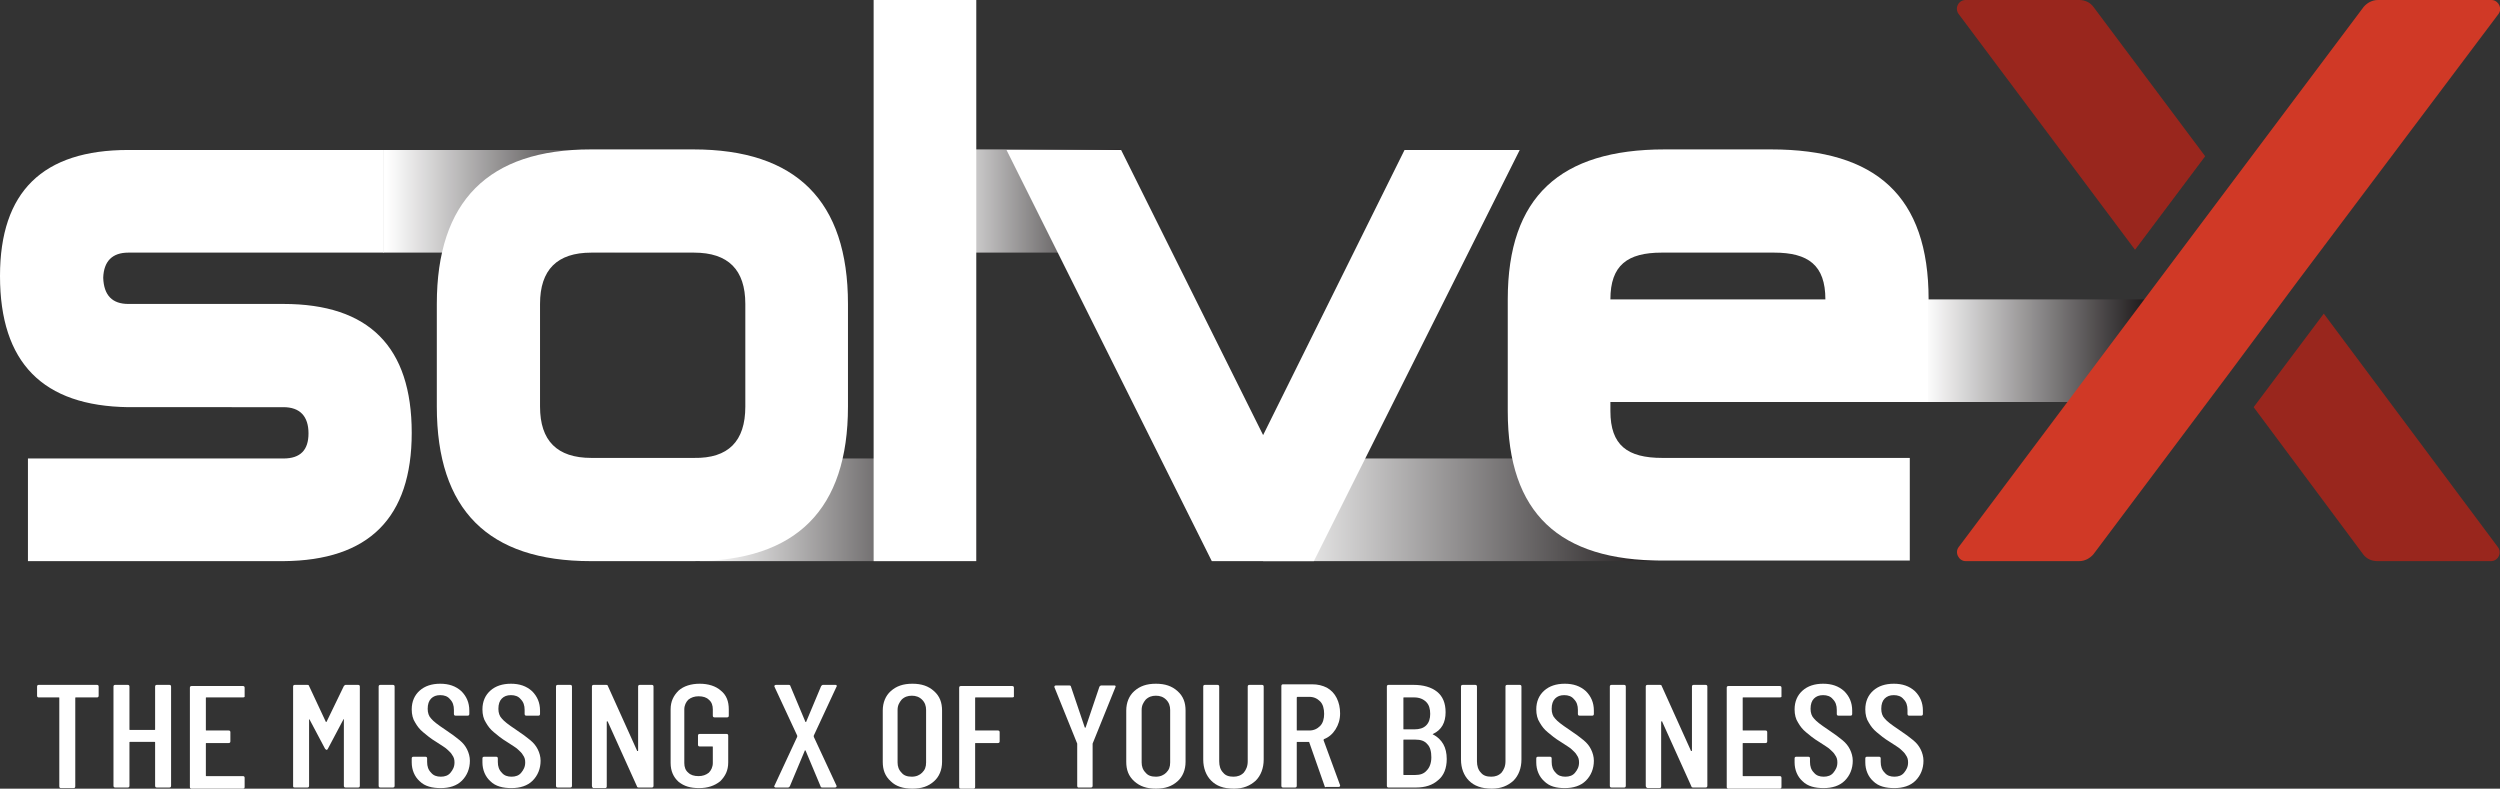 <?xml version="1.0" encoding="utf-8"?>
<!-- Generator: Adobe Illustrator 23.0.3, SVG Export Plug-In . SVG Version: 6.00 Build 0)  -->
<svg version="1.1" id="Layer_1" xmlns="http://www.w3.org/2000/svg" xmlns:xlink="http://www.w3.org/1999/xlink" x="0px" y="0px"
	 width="438.4px" height="138.3px" viewBox="0 0 438.4 138.3" style="enable-background:new 0 0 438.4 138.3;" xml:space="preserve"
	>
<rect x="0" y="0" width="438.4" height="138.3" fill="#333333" stroke="none"/>
<g>
	<path style="fill:#FFFFFF;" d="M17.3,120.4v1.6c0,0.2-0.1,0.3-0.3,0.3h-3.7c-0.1,0-0.1,0-0.1,0.1v15.5c0,0.2-0.1,0.3-0.3,0.3h-2.2
		c-0.2,0-0.3-0.1-0.3-0.3v-15.5c0-0.1,0-0.1-0.1-0.1H6.8c-0.2,0-0.3-0.1-0.3-0.3v-1.6c0-0.2,0.1-0.3,0.3-0.3H17
		C17.2,120.1,17.3,120.2,17.3,120.4z"/>
	<path style="fill:#FFFFFF;" d="M27.5,120.1h2.2c0.2,0,0.3,0.1,0.3,0.3v17.4c0,0.2-0.1,0.3-0.3,0.3h-2.2c-0.2,0-0.3-0.1-0.3-0.3
		v-7.6c0-0.1,0-0.1-0.1-0.1h-4.3c-0.1,0-0.1,0-0.1,0.1v7.6c0,0.2-0.1,0.3-0.3,0.3h-2.2c-0.2,0-0.3-0.1-0.3-0.3v-17.4
		c0-0.2,0.1-0.3,0.3-0.3h2.2c0.2,0,0.3,0.1,0.3,0.3v7.5c0,0.1,0,0.1,0.1,0.1h4.3c0.1,0,0.1,0,0.1-0.1v-7.5
		C27.2,120.2,27.3,120.1,27.5,120.1z"/>
	<path style="fill:#FFFFFF;" d="M42.6,122.3h-6.4c-0.1,0-0.1,0-0.1,0.1v5.6c0,0.1,0,0.1,0.1,0.1h3.9c0.2,0,0.3,0.1,0.3,0.3v1.6
		c0,0.2-0.1,0.3-0.3,0.3h-3.9c-0.1,0-0.1,0-0.1,0.1v5.6c0,0.1,0,0.1,0.1,0.1h6.4c0.2,0,0.3,0.1,0.3,0.3v1.6c0,0.2-0.1,0.3-0.3,0.3
		h-9c-0.2,0-0.3-0.1-0.3-0.3v-17.4c0-0.2,0.1-0.3,0.3-0.3h9c0.2,0,0.3,0.1,0.3,0.3v1.6C42.9,122.2,42.8,122.3,42.6,122.3z"/>
	<path style="fill:#FFFFFF;" d="M51.4,137.8v-17.4c0-0.2,0.1-0.3,0.3-0.3h2.2c0.2,0,0.3,0.1,0.3,0.2l2.9,6.2c0,0,0,0.1,0.1,0.1
		c0,0,0.1,0,0.1-0.1l3-6.2c0.1-0.1,0.2-0.2,0.3-0.2h2.2c0.2,0,0.3,0.1,0.3,0.3v17.4c0,0.2-0.1,0.3-0.3,0.3h-2.2
		c-0.2,0-0.3-0.1-0.3-0.3v-11.6c0-0.1,0-0.1,0-0.1s-0.1,0-0.1,0.1l-2.7,5.1c-0.1,0.1-0.1,0.2-0.2,0.2c-0.1,0-0.2-0.1-0.3-0.2
		l-2.7-5.1c0,0-0.1-0.1-0.1-0.1s0,0,0,0.1v11.6c0,0.2-0.1,0.3-0.3,0.3h-2.2C51.4,138.1,51.4,138,51.4,137.8z"/>
	<path style="fill:#FFFFFF;" d="M66.4,137.8v-17.4c0-0.2,0.1-0.3,0.3-0.3h2.2c0.2,0,0.3,0.1,0.3,0.3v17.4c0,0.2-0.1,0.3-0.3,0.3
		h-2.2C66.5,138.1,66.4,138,66.4,137.8z"/>
	<path style="fill:#FFFFFF;" d="M73.6,137c-0.9-0.8-1.4-2-1.4-3.3V133c0-0.2,0.1-0.3,0.3-0.3h2.1c0.2,0,0.3,0.1,0.3,0.3v0.6
		c0,0.8,0.2,1.4,0.7,1.9c0.4,0.5,1,0.7,1.7,0.7s1.3-0.2,1.7-0.7c0.4-0.5,0.7-1,0.7-1.8c0-0.5-0.1-0.9-0.4-1.3
		c-0.2-0.4-0.6-0.7-0.9-1s-1-0.7-1.9-1.3c-1-0.6-1.7-1.2-2.3-1.7c-0.6-0.5-1-1-1.4-1.7c-0.4-0.6-0.6-1.4-0.6-2.3
		c0-1.4,0.5-2.5,1.4-3.3c0.9-0.8,2.1-1.2,3.6-1.2c1.5,0,2.7,0.4,3.7,1.3c0.9,0.9,1.4,2,1.4,3.4v0.6c0,0.2-0.1,0.3-0.3,0.3h-2.1
		c-0.2,0-0.3-0.1-0.3-0.3v-0.7c0-0.8-0.2-1.4-0.7-1.9c-0.4-0.5-1-0.7-1.7-0.7c-0.7,0-1.2,0.2-1.6,0.6c-0.4,0.4-0.6,1-0.6,1.8
		c0,0.7,0.2,1.3,0.6,1.7c0.4,0.5,1.2,1.1,2.4,1.9c1.2,0.8,2,1.4,2.6,1.9s1,1,1.3,1.6c0.3,0.6,0.5,1.3,0.5,2c0,1.4-0.5,2.6-1.4,3.5
		s-2.2,1.3-3.7,1.3S74.5,137.9,73.6,137z"/>
	<path style="fill:#FFFFFF;" d="M86,137c-0.9-0.8-1.4-2-1.4-3.3V133c0-0.2,0.1-0.3,0.3-0.3H87c0.2,0,0.3,0.1,0.3,0.3v0.6
		c0,0.8,0.2,1.4,0.7,1.9c0.4,0.5,1,0.7,1.7,0.7s1.3-0.2,1.7-0.7c0.4-0.5,0.7-1,0.7-1.8c0-0.5-0.1-0.9-0.4-1.3
		c-0.2-0.4-0.6-0.7-0.9-1s-1-0.7-1.9-1.3c-1-0.6-1.7-1.2-2.3-1.7c-0.6-0.5-1-1-1.4-1.7c-0.4-0.6-0.6-1.4-0.6-2.3
		c0-1.4,0.5-2.5,1.4-3.3c0.9-0.8,2.1-1.2,3.6-1.2c1.5,0,2.7,0.4,3.7,1.3c0.9,0.9,1.4,2,1.4,3.4v0.6c0,0.2-0.1,0.3-0.3,0.3h-2.1
		c-0.2,0-0.3-0.1-0.3-0.3v-0.7c0-0.8-0.2-1.4-0.7-1.9c-0.4-0.5-1-0.7-1.7-0.7c-0.7,0-1.2,0.2-1.6,0.6c-0.4,0.4-0.6,1-0.6,1.8
		c0,0.7,0.2,1.3,0.6,1.7c0.4,0.5,1.2,1.1,2.4,1.9c1.2,0.8,2,1.4,2.6,1.9s1,1,1.3,1.6c0.3,0.6,0.5,1.3,0.5,2c0,1.4-0.5,2.6-1.4,3.5
		s-2.2,1.3-3.7,1.3S86.9,137.9,86,137z"/>
	<path style="fill:#FFFFFF;" d="M97.5,137.8v-17.4c0-0.2,0.1-0.3,0.3-0.3h2.2c0.2,0,0.3,0.1,0.3,0.3v17.4c0,0.2-0.1,0.3-0.3,0.3
		h-2.2C97.6,138.1,97.5,138,97.5,137.8z"/>
	<path style="fill:#FFFFFF;" d="M103.8,137.8v-17.4c0-0.2,0.1-0.3,0.3-0.3h2.2c0.2,0,0.3,0.1,0.3,0.2l5.1,11.3c0,0.1,0,0.1,0.1,0.1
		c0,0,0.1,0,0.1-0.1v-11.2c0-0.2,0.1-0.3,0.3-0.3h2.1c0.2,0,0.3,0.1,0.3,0.3v17.4c0,0.2-0.1,0.3-0.3,0.3H112c-0.2,0-0.3-0.1-0.3-0.2
		l-5.1-11.3c0-0.1,0-0.1-0.1-0.1s-0.1,0-0.1,0.1l0,11.3c0,0.2-0.1,0.3-0.3,0.3h-2.1C103.9,138.1,103.8,138,103.8,137.8z"/>
	<path style="fill:#FFFFFF;" d="M119,137.1c-0.9-0.8-1.4-1.9-1.4-3.3v-9.4c0-1.4,0.5-2.4,1.4-3.3c0.9-0.8,2.2-1.2,3.7-1.2
		s2.8,0.4,3.7,1.2c1,0.8,1.4,1.9,1.4,3.3v1.1c0,0.2-0.1,0.3-0.3,0.3h-2.2c-0.2,0-0.3-0.1-0.3-0.3v-1.1c0-0.7-0.2-1.3-0.7-1.7
		c-0.4-0.4-1-0.6-1.8-0.6c-0.7,0-1.3,0.2-1.8,0.6c-0.4,0.4-0.7,1-0.7,1.7v9.4c0,0.7,0.2,1.3,0.7,1.7c0.4,0.4,1,0.6,1.8,0.6
		c0.7,0,1.3-0.2,1.8-0.6c0.4-0.4,0.7-1,0.7-1.7V131c0-0.1,0-0.1-0.1-0.1h-2.2c-0.2,0-0.3-0.1-0.3-0.3v-1.6c0-0.2,0.1-0.3,0.3-0.3
		h4.7c0.2,0,0.3,0.1,0.3,0.3v4.7c0,1.4-0.5,2.4-1.4,3.3c-1,0.8-2.2,1.2-3.7,1.2S120,137.9,119,137.1z"/>
	<path style="fill:#FFFFFF;" d="M135.8,138c0-0.1-0.1-0.1,0-0.2l4-8.6c0-0.1,0-0.1,0-0.2l-4-8.6l0-0.1c0-0.1,0.1-0.2,0.3-0.2h2.2
		c0.2,0,0.3,0.1,0.3,0.2l2.6,6.2c0,0.1,0,0.1,0.1,0.1s0.1,0,0.1-0.1l2.6-6.2c0.1-0.1,0.2-0.2,0.3-0.2h2.2c0.1,0,0.2,0,0.2,0.1
		c0,0.1,0.1,0.1,0,0.2l-4,8.6c0,0.1,0,0.1,0,0.2l4,8.6l0,0.1c0,0.1-0.1,0.2-0.3,0.2h-2.2c-0.2,0-0.3-0.1-0.3-0.2l-2.6-6.2
		c0-0.1,0-0.1-0.1-0.1s-0.1,0-0.1,0.1l-2.6,6.2c-0.1,0.1-0.2,0.2-0.3,0.2h-2.2C136,138.1,135.9,138.1,135.8,138z"/>
	<path style="fill:#FFFFFF;" d="M156.2,137c-1-0.9-1.4-2-1.4-3.4v-9c0-1.4,0.5-2.6,1.4-3.4c1-0.9,2.2-1.3,3.8-1.3
		c1.6,0,2.8,0.4,3.8,1.3c1,0.9,1.4,2,1.4,3.4v9c0,1.4-0.5,2.6-1.4,3.4c-1,0.9-2.2,1.3-3.8,1.3C158.4,138.3,157.1,137.9,156.2,137z
		 M161.7,135.5c0.5-0.5,0.7-1,0.7-1.8v-9.2c0-0.7-0.2-1.3-0.7-1.8c-0.5-0.5-1.1-0.7-1.8-0.7c-0.7,0-1.3,0.2-1.8,0.7
		c-0.4,0.5-0.7,1-0.7,1.8v9.2c0,0.7,0.2,1.3,0.7,1.8c0.4,0.5,1,0.7,1.8,0.7C160.7,136.2,161.3,135.9,161.7,135.5z"/>
	<path style="fill:#FFFFFF;" d="M177.5,122.3h-6.4c-0.1,0-0.1,0-0.1,0.1v5.6c0,0.1,0,0.1,0.1,0.1h3.9c0.2,0,0.3,0.1,0.3,0.3v1.6
		c0,0.2-0.1,0.3-0.3,0.3h-3.9c-0.1,0-0.1,0-0.1,0.1v7.6c0,0.2-0.1,0.3-0.3,0.3h-2.2c-0.2,0-0.3-0.1-0.3-0.3v-17.4
		c0-0.2,0.1-0.3,0.3-0.3h9c0.2,0,0.3,0.1,0.3,0.3v1.6C177.8,122.2,177.7,122.3,177.5,122.3z"/>
	<path style="fill:#FFFFFF;" d="M188.9,137.8v-7.3l0-0.1l-4-9.9l0-0.1c0-0.1,0.1-0.2,0.3-0.2h2.3c0.2,0,0.3,0.1,0.3,0.2l2.4,7.1
		c0,0,0,0.1,0.1,0.1s0.1,0,0.1-0.1l2.4-7.1c0.1-0.1,0.2-0.2,0.3-0.2h2.3c0.2,0,0.3,0.1,0.2,0.3l-4,9.9l0,0.1v7.3
		c0,0.2-0.1,0.3-0.3,0.3h-2.2C189,138.1,188.9,138,188.9,137.8z"/>
	<path style="fill:#FFFFFF;" d="M198.9,137c-1-0.9-1.4-2-1.4-3.4v-9c0-1.4,0.5-2.6,1.4-3.4c1-0.9,2.2-1.3,3.8-1.3
		c1.6,0,2.8,0.4,3.8,1.3c1,0.9,1.4,2,1.4,3.4v9c0,1.4-0.5,2.6-1.4,3.4c-1,0.9-2.2,1.3-3.8,1.3C201.1,138.3,199.9,137.9,198.9,137z
		 M204.5,135.5c0.5-0.5,0.7-1,0.7-1.8v-9.2c0-0.7-0.2-1.3-0.7-1.8c-0.5-0.5-1.1-0.7-1.8-0.7c-0.7,0-1.3,0.2-1.8,0.7
		c-0.4,0.5-0.7,1-0.7,1.8v9.2c0,0.7,0.2,1.3,0.7,1.8c0.4,0.5,1,0.7,1.8,0.7C203.5,136.2,204.1,135.9,204.5,135.5z"/>
	<path style="fill:#FFFFFF;" d="M212.4,136.9c-0.9-0.9-1.4-2.2-1.4-3.7v-12.8c0-0.2,0.1-0.3,0.3-0.3h2.2c0.2,0,0.3,0.1,0.3,0.3v13.1
		c0,0.8,0.2,1.5,0.7,2c0.4,0.5,1,0.7,1.8,0.7c0.7,0,1.3-0.2,1.8-0.7c0.4-0.5,0.7-1.1,0.7-2v-13.1c0-0.2,0.1-0.3,0.3-0.3h2.2
		c0.2,0,0.3,0.1,0.3,0.3v12.8c0,1.5-0.5,2.8-1.4,3.7c-1,0.9-2.2,1.4-3.8,1.4C214.5,138.3,213.3,137.8,212.4,136.9z"/>
	<path style="fill:#FFFFFF;" d="M232.3,137.9l-2.7-7.7c0-0.1-0.1-0.1-0.1-0.1h-2c-0.1,0-0.1,0-0.1,0.1v7.6c0,0.2-0.1,0.3-0.3,0.3
		H225c-0.2,0-0.3-0.1-0.3-0.3v-17.5c0-0.2,0.1-0.3,0.3-0.3h5.1c1,0,1.8,0.2,2.6,0.6c0.7,0.4,1.3,1,1.7,1.8c0.4,0.8,0.6,1.7,0.6,2.7
		c0,1.1-0.3,2-0.8,2.8s-1.2,1.4-2,1.7c-0.1,0.1-0.1,0.1-0.1,0.2l2.9,7.9l0,0.1c0,0.1-0.1,0.2-0.3,0.2h-2.2
		C232.4,138.1,232.3,138,232.3,137.9z M227.4,122.3v5.7c0,0.1,0,0.1,0.1,0.1h2.1c0.8,0,1.4-0.3,1.9-0.8c0.5-0.5,0.7-1.3,0.7-2.1
		c0-0.9-0.2-1.7-0.7-2.2c-0.5-0.5-1.1-0.8-1.9-0.8h-2.1C227.5,122.2,227.4,122.3,227.4,122.3z"/>
	<path style="fill:#FFFFFF;" d="M252.2,136.8c-1,0.9-2.3,1.3-3.9,1.3h-4.8c-0.2,0-0.3-0.1-0.3-0.3v-17.4c0-0.2,0.1-0.3,0.3-0.3h4.4
		c1.7,0,3.1,0.4,4.1,1.2c1,0.8,1.5,2,1.5,3.6c0,1.8-0.7,3.1-2.2,3.8c-0.1,0.1-0.1,0.1,0,0.1c0.8,0.4,1.4,1,1.8,1.7
		c0.4,0.7,0.6,1.6,0.6,2.6C253.7,134.7,253.2,136,252.2,136.8z M246.1,122.4v5.4c0,0.1,0,0.1,0.1,0.1h1.8c0.9,0,1.6-0.2,2.1-0.7
		s0.7-1.2,0.7-2c0-0.9-0.2-1.6-0.7-2.1c-0.5-0.5-1.2-0.8-2.1-0.8h-1.8C246.1,122.3,246.1,122.3,246.1,122.4z M250.2,135.1
		c0.5-0.5,0.8-1.3,0.8-2.3c0-1-0.2-1.8-0.7-2.3c-0.5-0.6-1.2-0.8-2.1-0.8h-2c-0.1,0-0.1,0-0.1,0.1v6c0,0.1,0,0.1,0.1,0.1h2
		C249,135.9,249.7,135.7,250.2,135.1z"/>
	<path style="fill:#FFFFFF;" d="M257.6,136.9c-0.9-0.9-1.4-2.2-1.4-3.7v-12.8c0-0.2,0.1-0.3,0.3-0.3h2.2c0.2,0,0.3,0.1,0.3,0.3v13.1
		c0,0.8,0.2,1.5,0.7,2c0.4,0.5,1,0.7,1.8,0.7c0.7,0,1.3-0.2,1.8-0.7c0.4-0.5,0.7-1.1,0.7-2v-13.1c0-0.2,0.1-0.3,0.3-0.3h2.2
		c0.2,0,0.3,0.1,0.3,0.3v12.8c0,1.5-0.5,2.8-1.4,3.7c-1,0.9-2.2,1.4-3.8,1.4C259.8,138.3,258.5,137.8,257.6,136.9z"/>
	<path style="fill:#FFFFFF;" d="M270.8,137c-0.9-0.8-1.4-2-1.4-3.3V133c0-0.2,0.1-0.3,0.3-0.3h2.1c0.2,0,0.3,0.1,0.3,0.3v0.6
		c0,0.8,0.2,1.4,0.7,1.9c0.4,0.5,1,0.7,1.7,0.7s1.3-0.2,1.7-0.7c0.4-0.5,0.7-1,0.7-1.8c0-0.5-0.1-0.9-0.4-1.3
		c-0.2-0.4-0.6-0.7-0.9-1s-1-0.7-1.9-1.3c-1-0.6-1.7-1.2-2.3-1.7c-0.6-0.5-1-1-1.4-1.7c-0.4-0.6-0.6-1.4-0.6-2.3
		c0-1.4,0.5-2.5,1.4-3.3c0.9-0.8,2.1-1.2,3.6-1.2c1.5,0,2.7,0.4,3.7,1.3c0.9,0.9,1.4,2,1.4,3.4v0.6c0,0.2-0.1,0.3-0.3,0.3H277
		c-0.2,0-0.3-0.1-0.3-0.3v-0.7c0-0.8-0.2-1.4-0.7-1.9c-0.4-0.5-1-0.7-1.7-0.7c-0.7,0-1.2,0.2-1.6,0.6c-0.4,0.4-0.6,1-0.6,1.8
		c0,0.7,0.2,1.3,0.6,1.7c0.4,0.5,1.2,1.1,2.4,1.9c1.2,0.8,2,1.4,2.6,1.9s1,1,1.3,1.6c0.3,0.6,0.5,1.3,0.5,2c0,1.4-0.5,2.6-1.4,3.5
		s-2.2,1.3-3.7,1.3S271.7,137.9,270.8,137z"/>
	<path style="fill:#FFFFFF;" d="M282.3,137.8v-17.4c0-0.2,0.1-0.3,0.3-0.3h2.2c0.2,0,0.3,0.1,0.3,0.3v17.4c0,0.2-0.1,0.3-0.3,0.3
		h-2.2C282.4,138.1,282.3,138,282.3,137.8z"/>
	<path style="fill:#FFFFFF;" d="M288.6,137.8v-17.4c0-0.2,0.1-0.3,0.3-0.3h2.2c0.2,0,0.3,0.1,0.3,0.2l5.1,11.3c0,0.1,0,0.1,0.1,0.1
		c0,0,0.1,0,0.1-0.1v-11.2c0-0.2,0.1-0.3,0.3-0.3h2.1c0.2,0,0.3,0.1,0.3,0.3v17.4c0,0.2-0.1,0.3-0.3,0.3h-2.2
		c-0.2,0-0.3-0.1-0.3-0.2l-5.1-11.3c0-0.1,0-0.1-0.1-0.1s-0.1,0-0.1,0.1l0,11.3c0,0.2-0.1,0.3-0.3,0.3h-2.1
		C288.7,138.1,288.6,138,288.6,137.8z"/>
	<path style="fill:#FFFFFF;" d="M312.1,122.3h-6.4c-0.1,0-0.1,0-0.1,0.1v5.6c0,0.1,0,0.1,0.1,0.1h3.9c0.2,0,0.3,0.1,0.3,0.3v1.6
		c0,0.2-0.1,0.3-0.3,0.3h-3.9c-0.1,0-0.1,0-0.1,0.1v5.6c0,0.1,0,0.1,0.1,0.1h6.4c0.2,0,0.3,0.1,0.3,0.3v1.6c0,0.2-0.1,0.3-0.3,0.3
		h-9c-0.2,0-0.3-0.1-0.3-0.3v-17.4c0-0.2,0.1-0.3,0.3-0.3h9c0.2,0,0.3,0.1,0.3,0.3v1.6C312.4,122.2,312.3,122.3,312.1,122.3z"/>
	<path style="fill:#FFFFFF;" d="M316.1,137c-0.9-0.8-1.4-2-1.4-3.3V133c0-0.2,0.1-0.3,0.3-0.3h2.1c0.2,0,0.3,0.1,0.3,0.3v0.6
		c0,0.8,0.2,1.4,0.7,1.9c0.4,0.5,1,0.7,1.7,0.7s1.3-0.2,1.7-0.7c0.4-0.5,0.7-1,0.7-1.8c0-0.5-0.1-0.9-0.4-1.3
		c-0.2-0.4-0.6-0.7-0.9-1s-1-0.7-1.9-1.3c-1-0.6-1.7-1.2-2.3-1.7c-0.6-0.5-1-1-1.4-1.7c-0.4-0.6-0.6-1.4-0.6-2.3
		c0-1.4,0.5-2.5,1.4-3.3c0.9-0.8,2.1-1.2,3.6-1.2c1.5,0,2.7,0.4,3.7,1.3c0.9,0.9,1.4,2,1.4,3.4v0.6c0,0.2-0.1,0.3-0.3,0.3h-2.1
		c-0.2,0-0.3-0.1-0.3-0.3v-0.7c0-0.8-0.2-1.4-0.7-1.9c-0.4-0.5-1-0.7-1.7-0.7c-0.7,0-1.2,0.2-1.6,0.6c-0.4,0.4-0.6,1-0.6,1.8
		c0,0.7,0.2,1.3,0.6,1.7c0.4,0.5,1.2,1.1,2.4,1.9c1.2,0.8,2,1.4,2.6,1.9s1,1,1.3,1.6c0.3,0.6,0.5,1.3,0.5,2c0,1.4-0.5,2.6-1.4,3.5
		s-2.2,1.3-3.7,1.3S317,137.9,316.1,137z"/>
	<path style="fill:#FFFFFF;" d="M328.5,137c-0.9-0.8-1.4-2-1.4-3.3V133c0-0.2,0.1-0.3,0.3-0.3h2.1c0.2,0,0.3,0.1,0.3,0.3v0.6
		c0,0.8,0.2,1.4,0.7,1.9c0.4,0.5,1,0.7,1.7,0.7s1.3-0.2,1.7-0.7c0.4-0.5,0.7-1,0.7-1.8c0-0.5-0.1-0.9-0.4-1.3
		c-0.2-0.4-0.6-0.7-0.9-1s-1-0.7-1.9-1.3c-1-0.6-1.7-1.2-2.3-1.7c-0.6-0.5-1-1-1.4-1.7c-0.4-0.6-0.6-1.4-0.6-2.3
		c0-1.4,0.5-2.5,1.4-3.3c0.9-0.8,2.1-1.2,3.6-1.2c1.5,0,2.7,0.4,3.7,1.3c0.9,0.9,1.4,2,1.4,3.4v0.6c0,0.2-0.1,0.3-0.3,0.3h-2.1
		c-0.2,0-0.3-0.1-0.3-0.3v-0.7c0-0.8-0.2-1.4-0.7-1.9c-0.4-0.5-1-0.7-1.7-0.7c-0.7,0-1.2,0.2-1.6,0.6c-0.4,0.4-0.6,1-0.6,1.8
		c0,0.7,0.2,1.3,0.6,1.7c0.4,0.5,1.2,1.1,2.4,1.9c1.2,0.8,2,1.4,2.6,1.9s1,1,1.3,1.6c0.3,0.6,0.5,1.3,0.5,2c0,1.4-0.5,2.6-1.4,3.5
		s-2.2,1.3-3.7,1.3S329.4,137.9,328.5,137z"/>
</g>
<g>
	<defs>
		<rect id="SVGID_1_" x="338.1" y="52.5" width="38.1" height="18"/>
	</defs>
	<clipPath id="SVGID_2_">
		<use xlink:href="#SVGID_1_"  style="overflow:visible;"/>
	</clipPath>
	
		<linearGradient id="SVGID_3_" gradientUnits="userSpaceOnUse" x1="1116.867" y1="920.219" x2="1117.867" y2="920.219" gradientTransform="matrix(38.066 0 0 38.066 -42177.129 -34968.043)">
		<stop  offset="0" style="stop-color:#FFFFFF"/>
		<stop  offset="1" style="stop-color:#231F20"/>
	</linearGradient>
	<rect x="338.1" y="52.5" style="clip-path:url(#SVGID_2_);fill:url(#SVGID_3_);" width="38.1" height="18"/>
</g>
<g>
	<defs>
		<rect id="SVGID_4_" x="67.2" y="26.3" width="40.6" height="18"/>
	</defs>
	<clipPath id="SVGID_5_">
		<use xlink:href="#SVGID_4_"  style="overflow:visible;"/>
	</clipPath>
	
		<linearGradient id="SVGID_6_" gradientUnits="userSpaceOnUse" x1="1118.855" y1="918.659" x2="1119.855" y2="918.659" gradientTransform="matrix(40.578 0 0 40.578 -45333.207 -37241.617)">
		<stop  offset="0" style="stop-color:#FFFFFF"/>
		<stop  offset="1" style="stop-color:#231F20"/>
	</linearGradient>
	<rect x="67.2" y="26.3" style="clip-path:url(#SVGID_5_);fill:url(#SVGID_6_);" width="40.6" height="18"/>
</g>
<g>
	<defs>
		<rect id="SVGID_7_" x="122.7" y="80.4" width="48.5" height="18"/>
	</defs>
	<clipPath id="SVGID_8_">
		<use xlink:href="#SVGID_7_"  style="overflow:visible;"/>
	</clipPath>
	
		<linearGradient id="SVGID_9_" gradientUnits="userSpaceOnUse" x1="1123.781" y1="914.792" x2="1124.781" y2="914.792" gradientTransform="matrix(48.505 0 0 48.505 -54386.328 -44282.629)">
		<stop  offset="0" style="stop-color:#FFFFFF"/>
		<stop  offset="1" style="stop-color:#231F20"/>
	</linearGradient>
	<rect x="122.7" y="80.4" style="clip-path:url(#SVGID_8_);fill:url(#SVGID_9_);" width="48.5" height="18"/>
</g>
<g>
	<defs>
		<rect id="SVGID_10_" x="162.2" y="26.2" width="34.3" height="18.1"/>
	</defs>
	<clipPath id="SVGID_11_">
		<use xlink:href="#SVGID_10_"  style="overflow:visible;"/>
	</clipPath>
	
		<linearGradient id="SVGID_12_" gradientUnits="userSpaceOnUse" x1="1113.297" y1="923.021" x2="1114.297" y2="923.021" gradientTransform="matrix(34.26 0 0 34.26 -37979.031 -31587.135)">
		<stop  offset="0" style="stop-color:#FFFFFF"/>
		<stop  offset="1" style="stop-color:#231F20"/>
	</linearGradient>
	<rect x="162.2" y="26.2" style="clip-path:url(#SVGID_11_);fill:url(#SVGID_12_);" width="34.3" height="18.1"/>
</g>
<g>
	<defs>
		<rect id="SVGID_13_" x="221.5" y="80.4" width="68.8" height="18"/>
	</defs>
	<clipPath id="SVGID_14_">
		<use xlink:href="#SVGID_13_"  style="overflow:visible;"/>
	</clipPath>
	
		<linearGradient id="SVGID_15_" gradientUnits="userSpaceOnUse" x1="1131.23" y1="908.945" x2="1132.23" y2="908.945" gradientTransform="matrix(68.844 0 0 68.844 -77657.148 -62486.184)">
		<stop  offset="0" style="stop-color:#FFFFFF"/>
		<stop  offset="1" style="stop-color:#231F20"/>
	</linearGradient>
	<rect x="221.5" y="80.4" style="clip-path:url(#SVGID_14_);fill:url(#SVGID_15_);" width="68.8" height="18"/>
</g>
<path style="fill:#FFFFFF;" d="M72.2,75.9c0,14.9-7.5,22.4-22.5,22.5H4.9v-18h44.8c3,0,4.4-1.5,4.4-4.4c0-3-1.5-4.6-4.4-4.6H22.5
	C7.5,71.2,0,63.6,0,48.4c0-14.8,7.5-22.1,22.5-22.1h44.8v18H22.5c-2.8,0-4.3,1.5-4.4,4.4c0.1,3.1,1.6,4.6,4.4,4.6h27.2
	C64.7,53.3,72.2,60.8,72.2,75.9"/>
<path style="fill:#FFFFFF;" d="M148.7,71.3c0,18-9,27.1-27.1,27.1h-18c-18,0-27-9-27-27.1v-18c0-18,9-27.1,27-27.1h18
	c18,0,27.1,9,27.1,27.1V71.3z M130.7,71.3v-18c0-6-3-9-9-9h-18c-6,0-9,3-9,9v18c0,6,3,9,9,9h18C127.7,80.4,130.7,77.4,130.7,71.3"/>
<rect x="153.2" y="0" style="fill:#FFFFFF;" width="18" height="98.4"/>
<polygon style="fill:#FFFFFF;" points="212.5,98.4 176.5,26.3 196.6,26.3 221.5,76.3 246.3,26.3 266.5,26.3 230.4,98.4 "/>
<path style="fill:#FFFFFF;" d="M282.4,70.5v1.6c0,6,3,8.2,9.1,8.2h43.4v18h-43.4c-18,0-27.1-8.2-27.1-26.2v-1.6v-18
	c0-18,9.2-26.3,27.5-26.3h18.7c18.4,0,27.6,8.2,27.6,26.3v18H282.4z M320.1,52.5c0-6-3-8.2-9-8.2h-19.7c-6,0-9,2.2-9,8.2H320.1z"/>
<path style="fill:#99261D;" d="M367.1,1.2c-0.6-0.8-1.5-1.2-2.5-1.2h-19.9c-1.3,0-2,1.5-1.2,2.5l30.9,41.3l12.3-16.4L367.1,1.2z"/>
<path style="fill:#D03926;" d="M438.1,2.5c0.8-1,0-2.5-1.2-2.5h-19.9c-1,0-1.9,0.5-2.5,1.2l-23.7,31.6l-12.3,16.4l-35,46.7
	c-0.8,1,0,2.5,1.2,2.5h19.9c1,0,1.9-0.5,2.5-1.2l23.7-31.6L403,49.2L438.1,2.5z"/>
<path style="fill:#99261D;" d="M407.5,55l-12.3,16.4l19.2,25.8c0.6,0.8,1.5,1.2,2.5,1.2h19.9c1.3,0,2-1.5,1.2-2.5L407.5,55z"/>
</svg>
